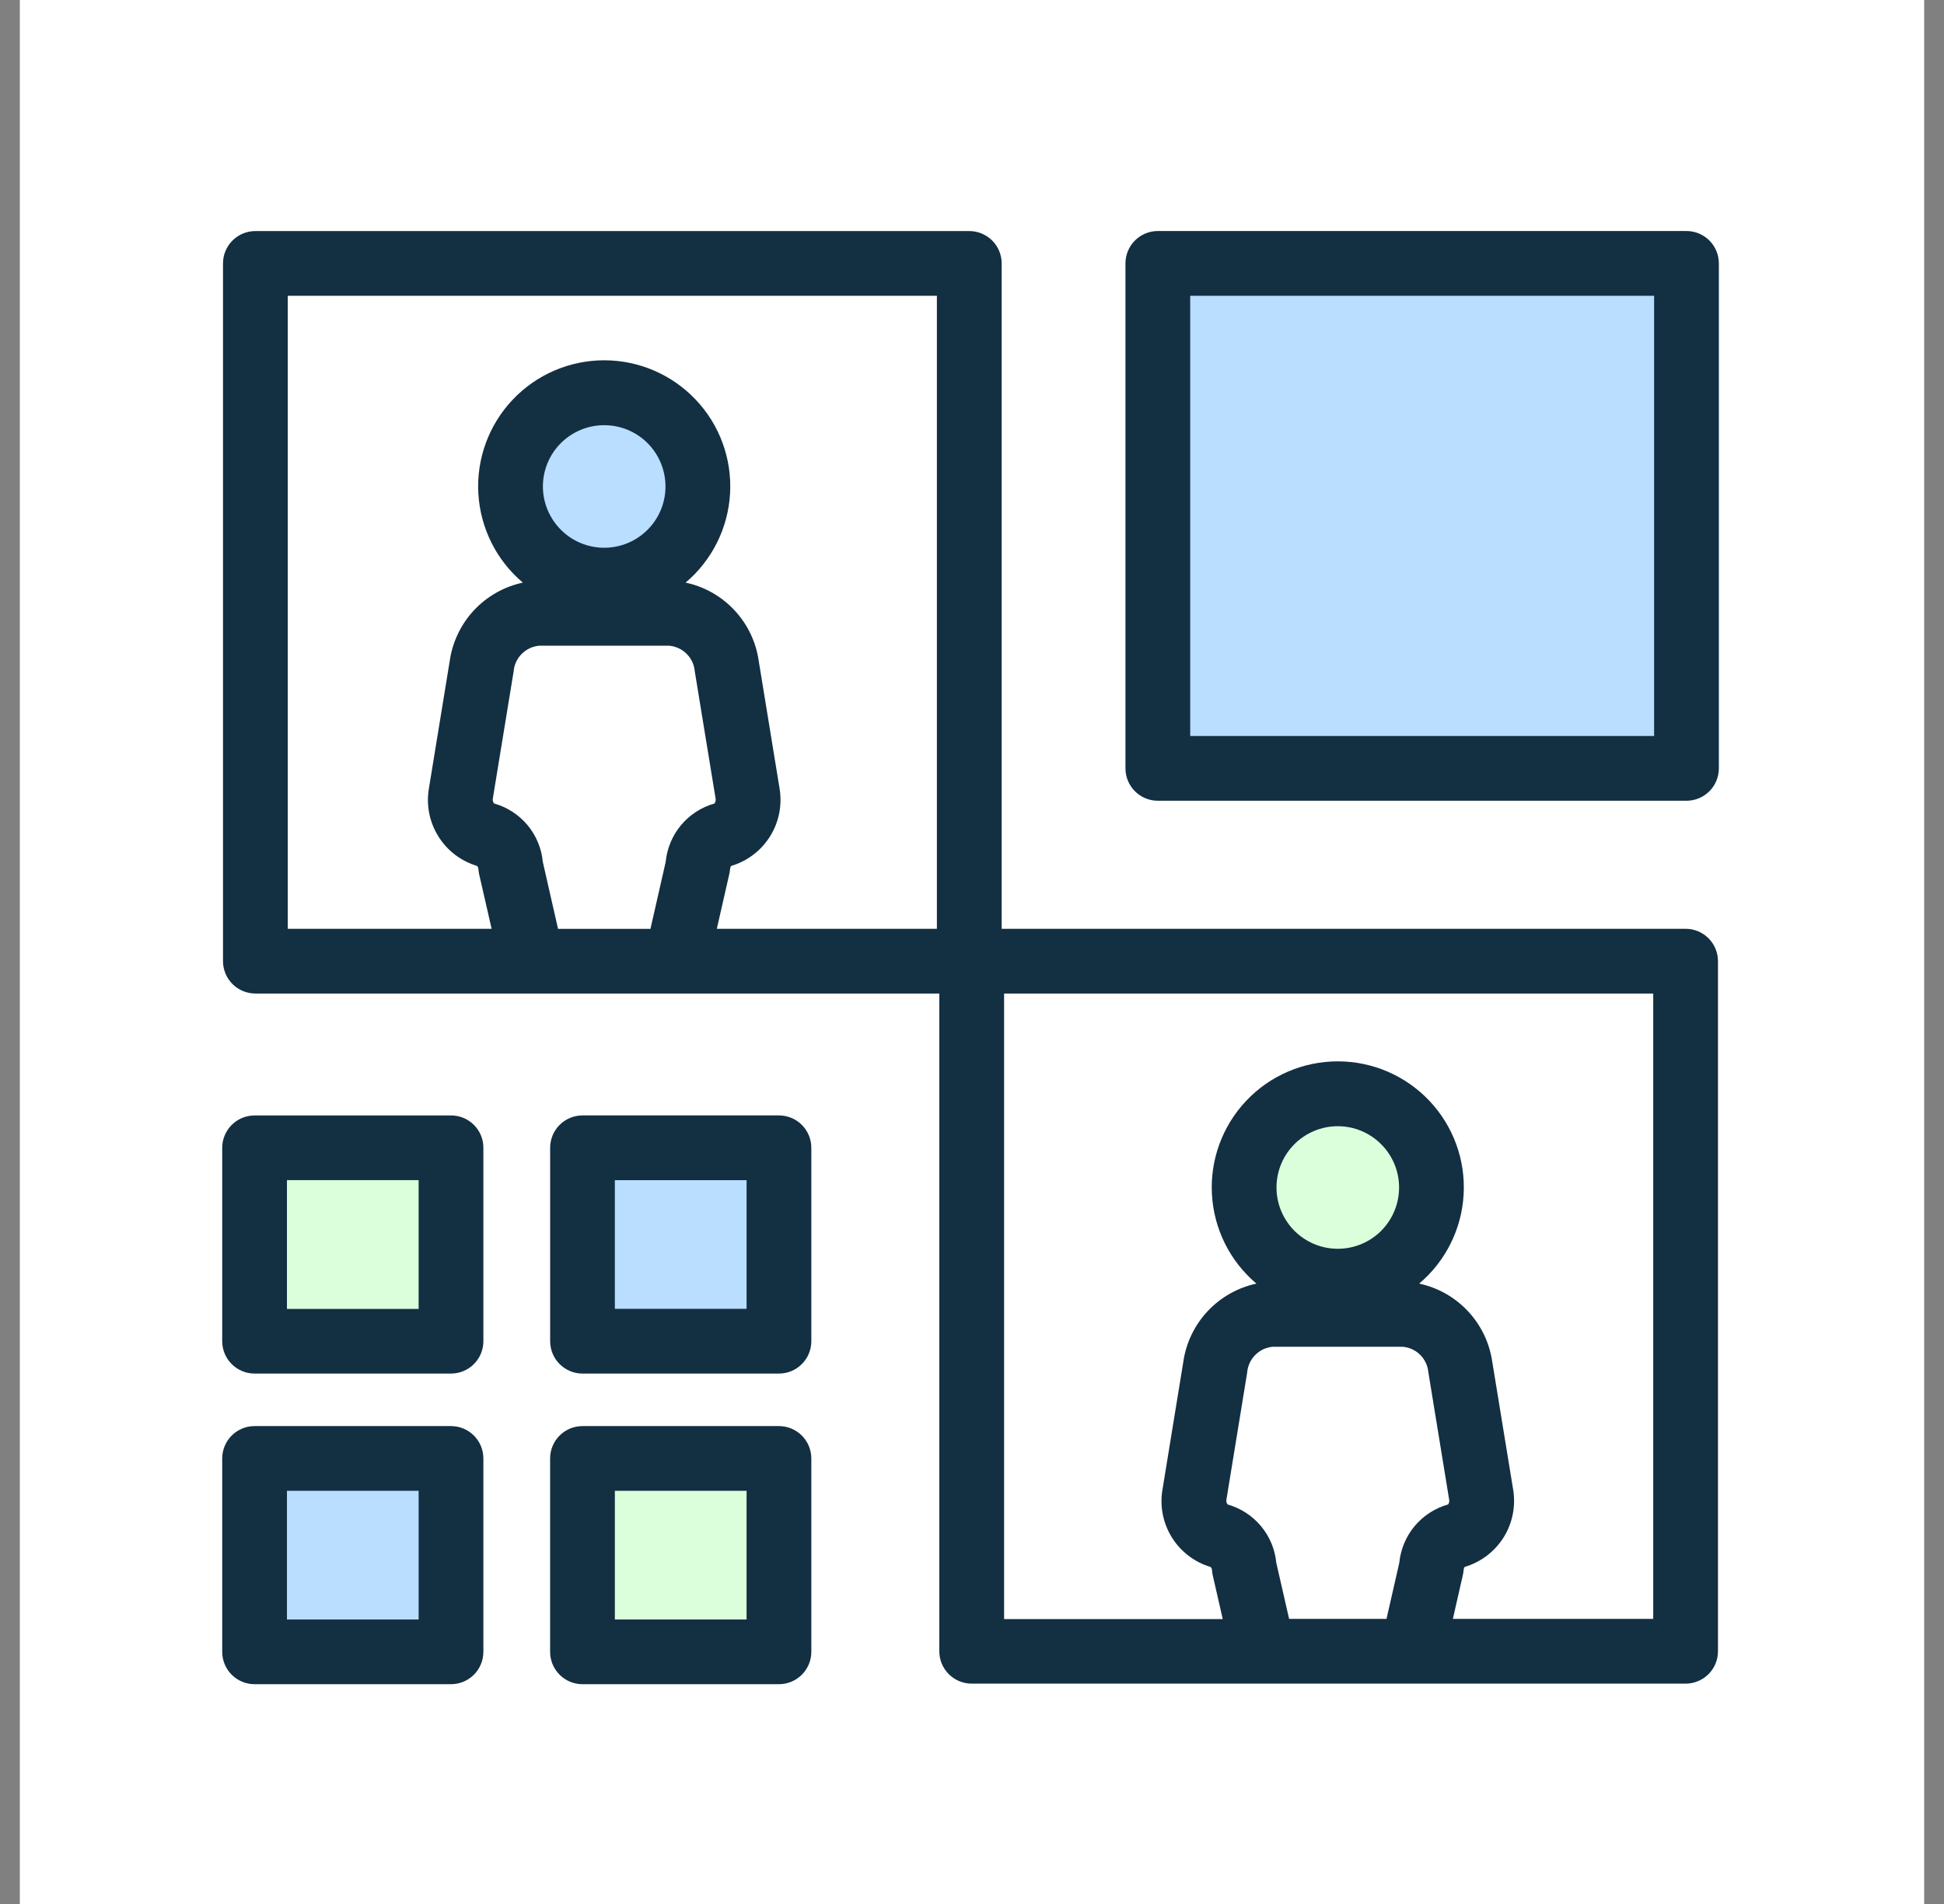 <svg width="49" height="48" viewBox="0 0 49 48" fill="none" xmlns="http://www.w3.org/2000/svg">
<rect x="0" y="0" width="49" height="48" fill="#808080" stroke="none"/>
<g clip-path="url(#clip0_614_104617)">
<rect width="48" height="48" transform="translate(0.5)" fill="white"/>
<circle cx="15" cy="12.167" r="2.167" fill="#BADEFF"/>
<circle cx="33.667" cy="29.833" r="2.167" fill="#DCFFDB"/>
<rect x="6.5" y="29" width="4.667" height="4.667" fill="#DCFFDB"/>
<rect x="14.833" y="37" width="4.667" height="4.667" fill="#DCFFDB"/>
<rect x="14.833" y="29" width="4.667" height="4.667" fill="#BADEFF"/>
<rect x="29.5" y="6.667" width="13" height="13" fill="#BADEFF"/>
<rect x="6.5" y="36.667" width="4.667" height="4.667" fill="#BADEFF"/>
<path d="M11.368 35.952H6.417C6.2 35.952 5.993 36.038 5.84 36.191C5.687 36.344 5.601 36.551 5.601 36.768V41.643C5.601 41.859 5.687 42.067 5.84 42.22C5.993 42.373 6.2 42.459 6.417 42.459H11.368C11.585 42.459 11.792 42.373 11.945 42.22C12.098 42.067 12.184 41.859 12.184 41.643V36.768C12.184 36.551 12.098 36.344 11.945 36.191C11.792 36.038 11.585 35.952 11.368 35.952ZM10.552 40.828H7.233V37.584H10.552L10.552 40.828ZM11.368 28.121H6.417C6.2 28.121 5.993 28.207 5.84 28.36C5.687 28.513 5.601 28.721 5.601 28.937V33.812C5.601 34.029 5.687 34.236 5.84 34.389C5.993 34.542 6.2 34.628 6.417 34.628H11.368C11.585 34.628 11.792 34.542 11.945 34.389C12.098 34.236 12.184 34.029 12.184 33.812V28.936C12.185 28.72 12.099 28.512 11.945 28.359C11.793 28.206 11.585 28.12 11.368 28.12L11.368 28.121ZM10.552 32.998L7.233 32.998V29.752H10.552L10.552 32.998ZM42.487 23.415H25.248V6.641C25.248 6.424 25.162 6.217 25.009 6.064C24.855 5.911 24.648 5.825 24.432 5.825H6.437C6.22 5.825 6.013 5.911 5.86 6.064C5.707 6.217 5.621 6.424 5.621 6.641V24.231C5.621 24.447 5.707 24.655 5.86 24.808C6.013 24.961 6.22 25.047 6.437 25.047H23.676V41.629C23.676 41.845 23.762 42.053 23.915 42.206C24.068 42.359 24.276 42.445 24.492 42.445H42.487C42.703 42.445 42.911 42.359 43.064 42.206C43.217 42.053 43.303 41.845 43.303 41.629V24.231C43.303 24.014 43.217 23.807 43.064 23.654C42.911 23.501 42.703 23.415 42.487 23.415L42.487 23.415ZM18.01 20.256C17.68 20.349 17.386 20.539 17.166 20.802C16.947 21.065 16.812 21.388 16.779 21.729L16.395 23.417L14.066 23.417L13.682 21.729V21.729C13.65 21.388 13.516 21.065 13.297 20.802C13.078 20.54 12.784 20.349 12.455 20.256C12.425 20.222 12.413 20.176 12.422 20.132L12.947 16.923V16.923C12.961 16.756 13.034 16.6 13.153 16.482C13.272 16.364 13.429 16.292 13.596 16.278H16.863C17.03 16.292 17.187 16.364 17.306 16.482C17.425 16.6 17.498 16.756 17.512 16.923L18.037 20.131V20.132C18.045 20.175 18.035 20.22 18.01 20.256ZM13.684 12.264C13.684 11.854 13.847 11.461 14.137 11.171C14.427 10.882 14.819 10.719 15.229 10.719C15.639 10.719 16.032 10.881 16.322 11.171C16.611 11.461 16.774 11.854 16.774 12.264C16.775 12.673 16.612 13.066 16.322 13.356C16.033 13.646 15.64 13.809 15.23 13.809C14.82 13.809 14.427 13.646 14.138 13.356C13.848 13.066 13.685 12.674 13.684 12.264H13.684ZM23.615 23.415H18.068L18.382 22.037V22.037C18.392 21.996 18.398 21.954 18.401 21.912C18.403 21.883 18.413 21.854 18.43 21.83C18.838 21.709 19.188 21.443 19.412 21.081C19.637 20.72 19.72 20.288 19.648 19.869L19.124 16.66C19.056 16.182 18.842 15.737 18.512 15.384C18.183 15.031 17.753 14.788 17.281 14.688C17.948 14.124 18.354 13.31 18.402 12.438C18.451 11.566 18.139 10.712 17.538 10.078C16.938 9.443 16.103 9.083 15.23 9.083C14.356 9.083 13.521 9.443 12.921 10.078C12.321 10.712 12.008 11.566 12.057 12.438C12.106 13.31 12.511 14.124 13.179 14.688C12.707 14.789 12.277 15.032 11.947 15.385C11.618 15.738 11.405 16.183 11.336 16.661L10.812 19.87L10.812 19.87C10.739 20.289 10.822 20.719 11.046 21.08C11.269 21.442 11.617 21.708 12.024 21.83C12.046 21.852 12.058 21.882 12.058 21.913C12.062 21.956 12.068 21.998 12.077 22.039L12.392 23.416L7.253 23.416V7.457H23.615L23.615 23.415ZM36.5 37.928C36.171 38.02 35.877 38.211 35.657 38.473C35.438 38.736 35.303 39.059 35.27 39.4L34.948 40.812H32.493L32.17 39.4C32.138 39.06 32.004 38.738 31.785 38.475C31.567 38.213 31.274 38.023 30.946 37.929C30.915 37.896 30.903 37.85 30.913 37.806L31.437 34.596L31.436 34.596C31.451 34.429 31.525 34.273 31.644 34.155C31.762 34.037 31.919 33.965 32.086 33.952H35.353C35.52 33.965 35.677 34.037 35.796 34.155C35.915 34.273 35.988 34.429 36.003 34.596L36.527 37.806V37.806C36.536 37.849 36.526 37.893 36.5 37.928L36.5 37.928ZM32.175 29.938C32.175 29.528 32.337 29.135 32.627 28.845C32.917 28.555 33.31 28.392 33.72 28.392C34.13 28.392 34.522 28.555 34.812 28.845C35.102 29.134 35.265 29.527 35.265 29.937C35.265 30.347 35.102 30.74 34.813 31.03C34.523 31.32 34.13 31.482 33.72 31.482C33.31 31.482 32.918 31.319 32.628 31.03C32.339 30.74 32.175 30.347 32.175 29.938ZM41.671 40.812H36.621L36.872 39.708C36.882 39.668 36.888 39.626 36.891 39.584C36.892 39.555 36.903 39.526 36.92 39.502C37.329 39.381 37.678 39.114 37.903 38.753C38.127 38.391 38.211 37.959 38.138 37.54L37.614 34.333C37.545 33.855 37.332 33.41 37.002 33.057C36.673 32.705 36.243 32.461 35.771 32.36C36.438 31.797 36.844 30.983 36.892 30.111C36.941 29.239 36.629 28.386 36.028 27.751C35.428 27.116 34.593 26.757 33.72 26.757C32.847 26.757 32.012 27.116 31.412 27.751C30.812 28.386 30.499 29.239 30.548 30.111C30.596 30.983 31.002 31.797 31.669 32.36C31.197 32.461 30.767 32.705 30.438 33.057C30.108 33.41 29.895 33.855 29.826 34.333L29.303 37.542C29.229 37.961 29.311 38.392 29.535 38.754C29.758 39.115 30.106 39.382 30.514 39.504C30.537 39.526 30.549 39.557 30.55 39.589C30.552 39.63 30.558 39.672 30.568 39.713L30.82 40.817H25.309V25.047H41.671L41.671 40.812ZM19.634 35.952H14.682C14.466 35.952 14.258 36.038 14.105 36.191C13.952 36.344 13.866 36.551 13.866 36.768V41.643C13.866 41.859 13.952 42.067 14.105 42.22C14.258 42.373 14.466 42.459 14.682 42.459H19.634C19.85 42.459 20.058 42.373 20.211 42.22C20.364 42.067 20.45 41.859 20.45 41.643V36.768C20.45 36.551 20.364 36.344 20.211 36.191C20.058 36.038 19.85 35.952 19.634 35.952ZM18.818 40.828H15.498V37.584H18.818V40.828ZM42.509 5.824H29.184C28.968 5.824 28.76 5.91 28.607 6.063C28.454 6.216 28.368 6.424 28.368 6.64V19.371C28.368 19.587 28.454 19.795 28.607 19.948C28.76 20.101 28.968 20.187 29.184 20.187H42.509H42.509C42.725 20.187 42.933 20.101 43.086 19.948C43.239 19.795 43.325 19.587 43.325 19.371V6.64C43.325 6.424 43.239 6.216 43.086 6.063C42.933 5.91 42.725 5.824 42.509 5.824H42.509ZM41.693 18.555L30 18.555V7.457H41.693L41.693 18.555ZM19.634 28.12H14.682C14.466 28.12 14.259 28.206 14.106 28.359C13.953 28.512 13.867 28.719 13.867 28.936V33.812C13.867 34.029 13.953 34.236 14.106 34.389C14.259 34.542 14.466 34.628 14.682 34.628H19.634C19.851 34.628 20.058 34.542 20.211 34.389C20.364 34.236 20.45 34.029 20.45 33.812V28.936C20.45 28.72 20.364 28.512 20.211 28.359C20.058 28.206 19.851 28.12 19.634 28.12L19.634 28.12ZM18.818 32.996H15.498V29.753H18.818V32.996Z" fill="#132F42"/>
</g>
<defs>
<clipPath id="clip0_614_104617">
<rect width="48" height="48" fill="white" transform="translate(0.5)"/>
</clipPath>
</defs>
</svg>
